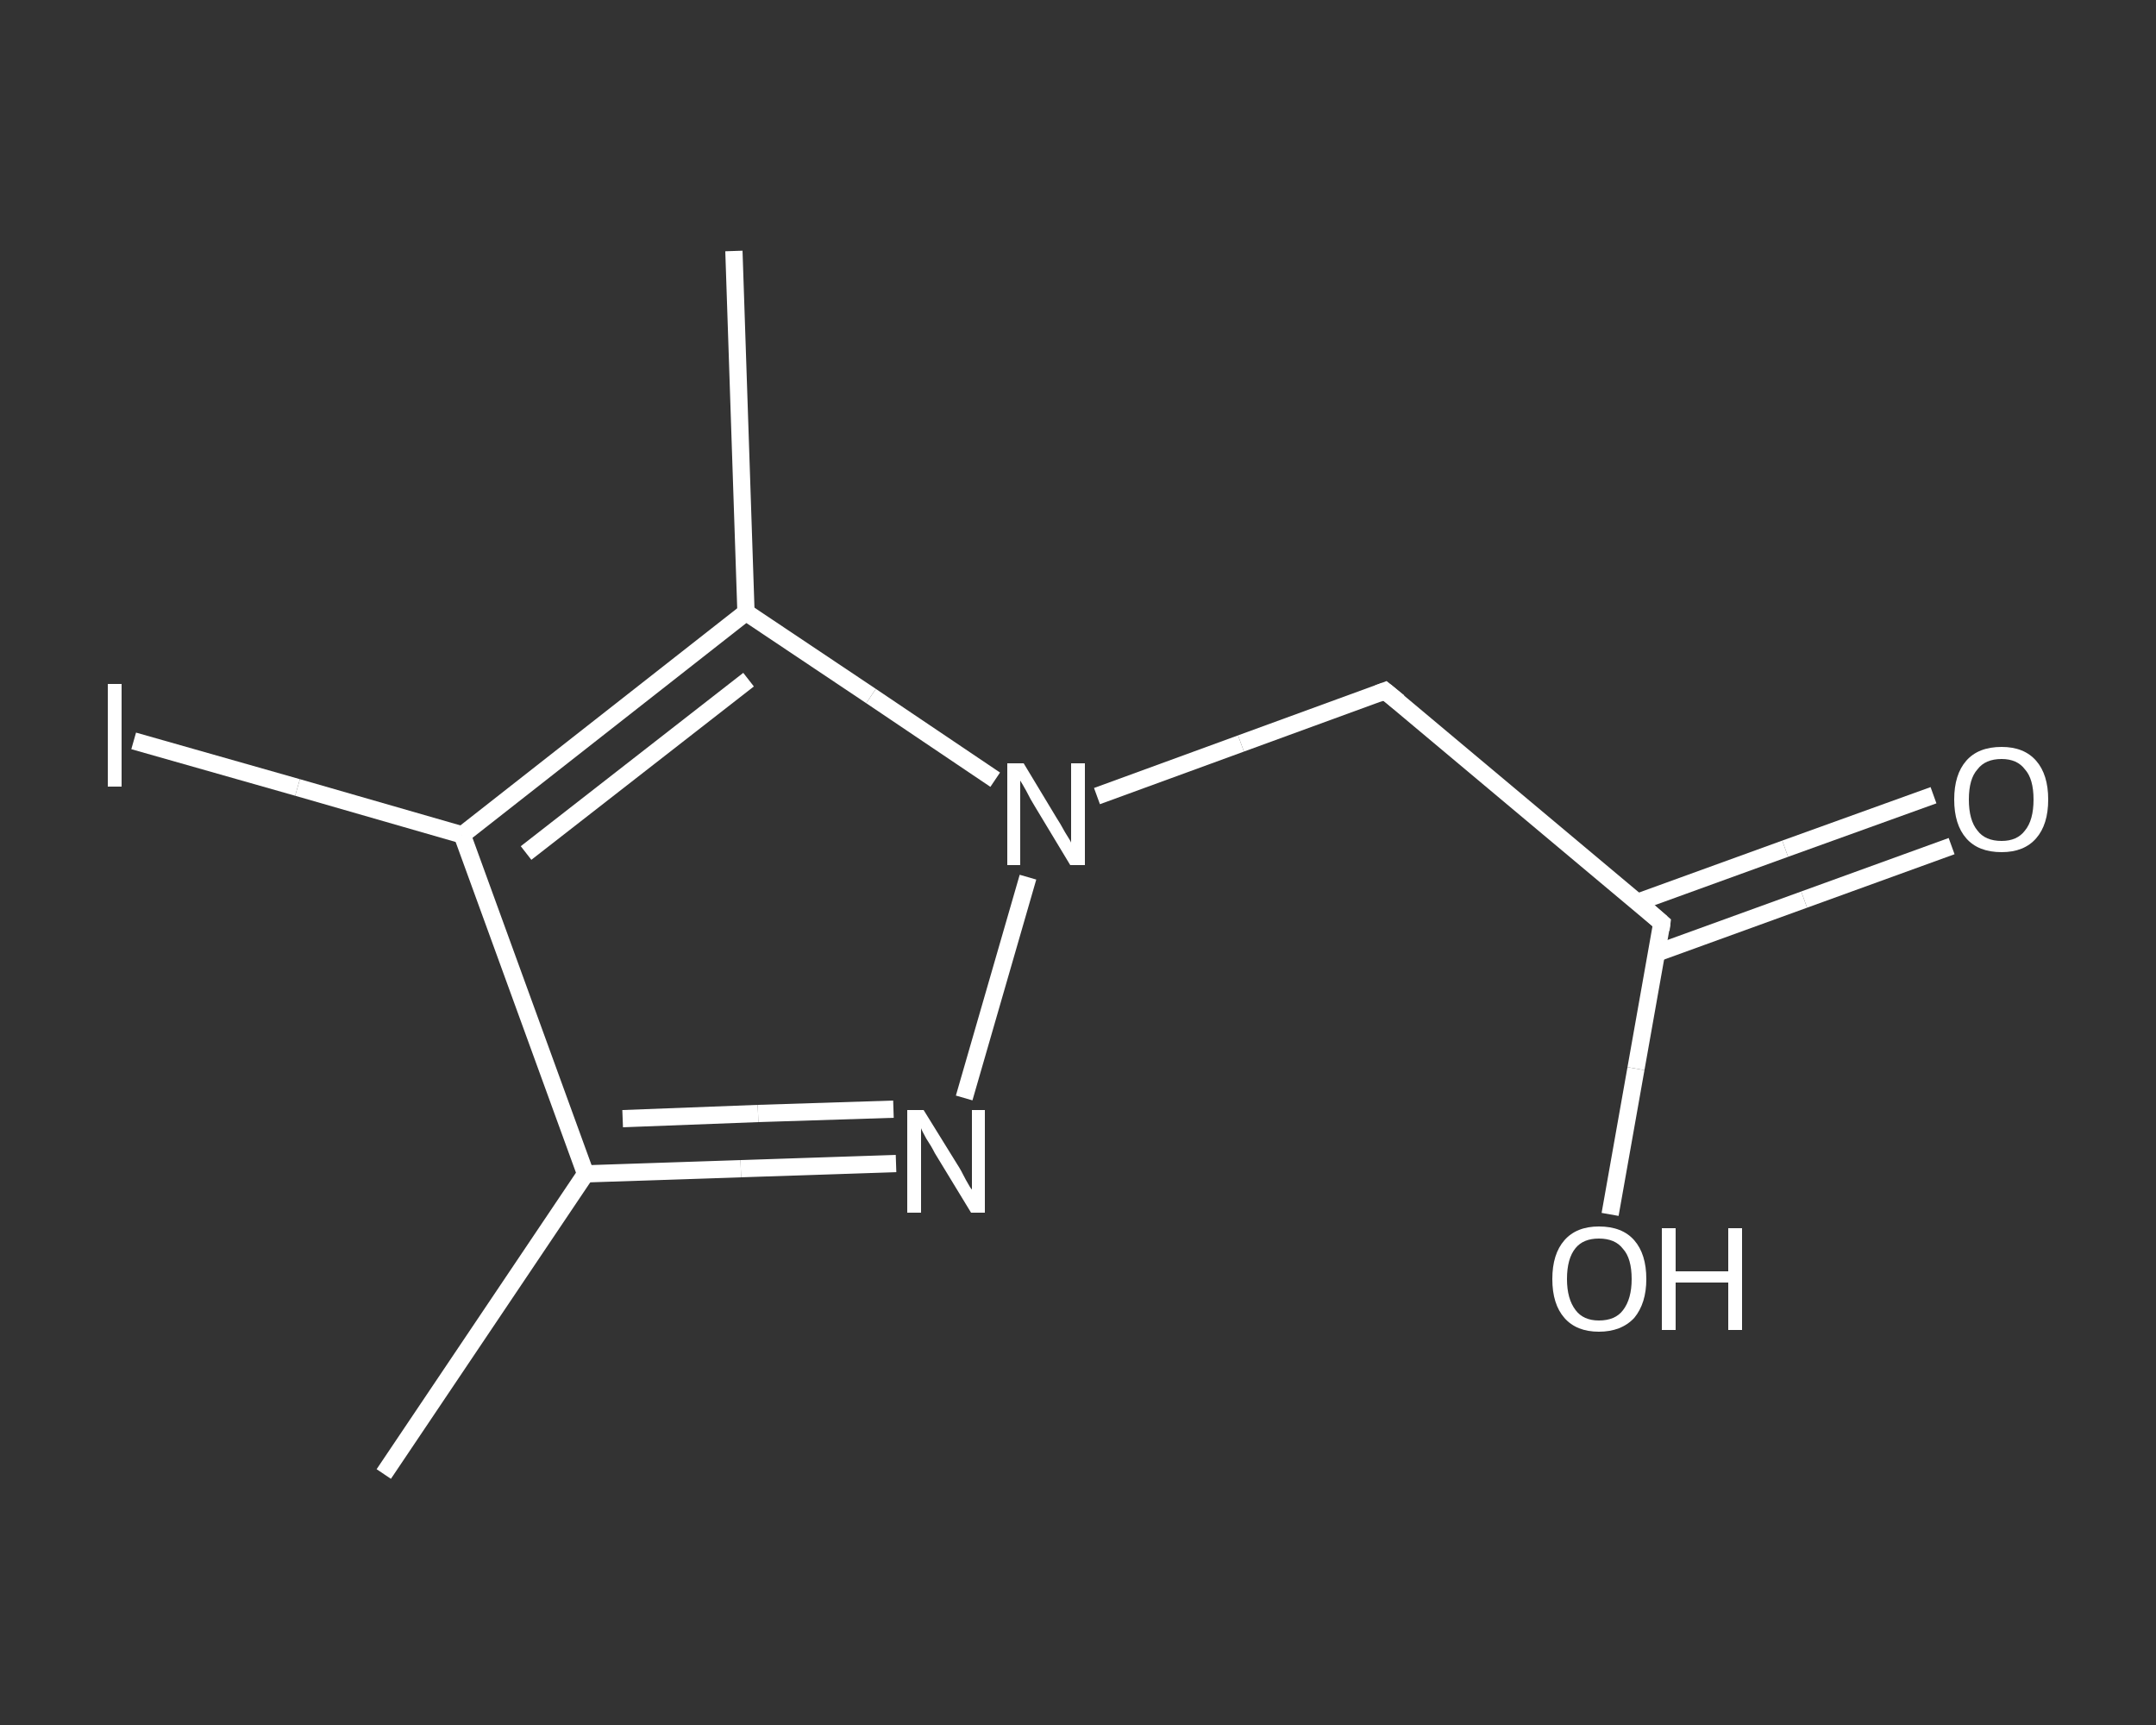 <?xml version='1.0' encoding='iso-8859-1'?>
<svg version='1.1' baseProfile='full'
              xmlns='http://www.w3.org/2000/svg'
                      xmlns:rdkit='http://www.rdkit.org/xml'
                      xmlns:xlink='http://www.w3.org/1999/xlink'
                  xml:space='preserve'
width='250px' height='200px' viewBox='0 0 250 200'>
<rect x="0" y="0" width="250" height="200" fill="#333333" stroke="none"/>
<!-- END OF HEADER -->
<rect style='opacity:1.0;fill:transparent;stroke:none' width='250.0' height='200.0' x='0.0' y='0.0'> </rect>
<path class='bond-0 atom-0 atom-1' d='M 44.5,170.9 L 67.9,136.1' style='fill:none;fill-rule:evenodd;stroke:#FFFFFF;stroke-width:2.0px;stroke-linecap:butt;stroke-linejoin:miter;stroke-opacity:1' />
<path class='bond-1 atom-1 atom-2' d='M 67.9,136.1 L 85.9,135.5' style='fill:none;fill-rule:evenodd;stroke:#FFFFFF;stroke-width:2.0px;stroke-linecap:butt;stroke-linejoin:miter;stroke-opacity:1' />
<path class='bond-1 atom-1 atom-2' d='M 85.9,135.5 L 103.9,134.9' style='fill:none;fill-rule:evenodd;stroke:#FFFFFF;stroke-width:2.0px;stroke-linecap:butt;stroke-linejoin:miter;stroke-opacity:1' />
<path class='bond-1 atom-1 atom-2' d='M 72.2,129.7 L 87.9,129.1' style='fill:none;fill-rule:evenodd;stroke:#FFFFFF;stroke-width:2.0px;stroke-linecap:butt;stroke-linejoin:miter;stroke-opacity:1' />
<path class='bond-1 atom-1 atom-2' d='M 87.9,129.1 L 103.6,128.6' style='fill:none;fill-rule:evenodd;stroke:#FFFFFF;stroke-width:2.0px;stroke-linecap:butt;stroke-linejoin:miter;stroke-opacity:1' />
<path class='bond-2 atom-2 atom-3' d='M 111.8,127.3 L 119.2,101.7' style='fill:none;fill-rule:evenodd;stroke:#FFFFFF;stroke-width:2.0px;stroke-linecap:butt;stroke-linejoin:miter;stroke-opacity:1' />
<path class='bond-3 atom-3 atom-4' d='M 127.2,92.3 L 143.9,86.2' style='fill:none;fill-rule:evenodd;stroke:#FFFFFF;stroke-width:2.0px;stroke-linecap:butt;stroke-linejoin:miter;stroke-opacity:1' />
<path class='bond-3 atom-3 atom-4' d='M 143.9,86.2 L 160.6,80.1' style='fill:none;fill-rule:evenodd;stroke:#FFFFFF;stroke-width:2.0px;stroke-linecap:butt;stroke-linejoin:miter;stroke-opacity:1' />
<path class='bond-4 atom-4 atom-5' d='M 160.6,80.1 L 192.7,107.0' style='fill:none;fill-rule:evenodd;stroke:#FFFFFF;stroke-width:2.0px;stroke-linecap:butt;stroke-linejoin:miter;stroke-opacity:1' />
<path class='bond-5 atom-5 atom-6' d='M 192.1,110.5 L 209.2,104.3' style='fill:none;fill-rule:evenodd;stroke:#FFFFFF;stroke-width:2.0px;stroke-linecap:butt;stroke-linejoin:miter;stroke-opacity:1' />
<path class='bond-5 atom-5 atom-6' d='M 209.2,104.3 L 226.3,98.1' style='fill:none;fill-rule:evenodd;stroke:#FFFFFF;stroke-width:2.0px;stroke-linecap:butt;stroke-linejoin:miter;stroke-opacity:1' />
<path class='bond-5 atom-5 atom-6' d='M 189.9,104.6 L 207.0,98.4' style='fill:none;fill-rule:evenodd;stroke:#FFFFFF;stroke-width:2.0px;stroke-linecap:butt;stroke-linejoin:miter;stroke-opacity:1' />
<path class='bond-5 atom-5 atom-6' d='M 207.0,98.4 L 224.2,92.2' style='fill:none;fill-rule:evenodd;stroke:#FFFFFF;stroke-width:2.0px;stroke-linecap:butt;stroke-linejoin:miter;stroke-opacity:1' />
<path class='bond-6 atom-5 atom-7' d='M 192.7,107.0 L 189.7,123.9' style='fill:none;fill-rule:evenodd;stroke:#FFFFFF;stroke-width:2.0px;stroke-linecap:butt;stroke-linejoin:miter;stroke-opacity:1' />
<path class='bond-6 atom-5 atom-7' d='M 189.7,123.9 L 186.7,140.8' style='fill:none;fill-rule:evenodd;stroke:#FFFFFF;stroke-width:2.0px;stroke-linecap:butt;stroke-linejoin:miter;stroke-opacity:1' />
<path class='bond-7 atom-3 atom-8' d='M 115.4,90.4 L 101.0,80.7' style='fill:none;fill-rule:evenodd;stroke:#FFFFFF;stroke-width:2.0px;stroke-linecap:butt;stroke-linejoin:miter;stroke-opacity:1' />
<path class='bond-7 atom-3 atom-8' d='M 101.0,80.7 L 86.5,71.0' style='fill:none;fill-rule:evenodd;stroke:#FFFFFF;stroke-width:2.0px;stroke-linecap:butt;stroke-linejoin:miter;stroke-opacity:1' />
<path class='bond-8 atom-8 atom-9' d='M 86.5,71.0 L 85.1,29.1' style='fill:none;fill-rule:evenodd;stroke:#FFFFFF;stroke-width:2.0px;stroke-linecap:butt;stroke-linejoin:miter;stroke-opacity:1' />
<path class='bond-9 atom-8 atom-10' d='M 86.5,71.0 L 53.6,96.8' style='fill:none;fill-rule:evenodd;stroke:#FFFFFF;stroke-width:2.0px;stroke-linecap:butt;stroke-linejoin:miter;stroke-opacity:1' />
<path class='bond-9 atom-8 atom-10' d='M 86.8,78.8 L 61.0,98.9' style='fill:none;fill-rule:evenodd;stroke:#FFFFFF;stroke-width:2.0px;stroke-linecap:butt;stroke-linejoin:miter;stroke-opacity:1' />
<path class='bond-10 atom-10 atom-11' d='M 53.6,96.8 L 34.5,91.3' style='fill:none;fill-rule:evenodd;stroke:#FFFFFF;stroke-width:2.0px;stroke-linecap:butt;stroke-linejoin:miter;stroke-opacity:1' />
<path class='bond-10 atom-10 atom-11' d='M 34.5,91.3 L 15.5,85.9' style='fill:none;fill-rule:evenodd;stroke:#FFFFFF;stroke-width:2.0px;stroke-linecap:butt;stroke-linejoin:miter;stroke-opacity:1' />
<path class='bond-11 atom-10 atom-1' d='M 53.6,96.8 L 67.9,136.1' style='fill:none;fill-rule:evenodd;stroke:#FFFFFF;stroke-width:2.0px;stroke-linecap:butt;stroke-linejoin:miter;stroke-opacity:1' />
<path d='M 159.8,80.4 L 160.6,80.1 L 162.2,81.4' style='fill:none;stroke:#FFFFFF;stroke-width:2.0px;stroke-linecap:butt;stroke-linejoin:miter;stroke-opacity:1;' />
<path d='M 191.1,105.6 L 192.7,107.0 L 192.6,107.8' style='fill:none;stroke:#FFFFFF;stroke-width:2.0px;stroke-linecap:butt;stroke-linejoin:miter;stroke-opacity:1;' />
<path class='atom-2' d='M 107.1 128.7
L 111.0 135.0
Q 111.4 135.6, 112.0 136.8
Q 112.6 137.9, 112.7 137.9
L 112.7 128.7
L 114.2 128.7
L 114.2 140.6
L 112.6 140.6
L 108.4 133.7
Q 108.0 132.9, 107.4 132.0
Q 106.9 131.1, 106.8 130.8
L 106.8 140.6
L 105.2 140.6
L 105.2 128.7
L 107.1 128.7
' fill='#FFFFFF'/>
<path class='atom-3' d='M 118.7 88.5
L 122.5 94.8
Q 122.9 95.4, 123.5 96.5
Q 124.2 97.6, 124.2 97.7
L 124.2 88.5
L 125.8 88.5
L 125.8 100.3
L 124.1 100.3
L 120.0 93.5
Q 119.5 92.7, 119.0 91.7
Q 118.5 90.8, 118.3 90.5
L 118.3 100.3
L 116.8 100.3
L 116.8 88.5
L 118.7 88.5
' fill='#FFFFFF'/>
<path class='atom-6' d='M 226.6 92.7
Q 226.6 89.8, 228.0 88.2
Q 229.4 86.6, 232.1 86.6
Q 234.7 86.6, 236.1 88.2
Q 237.5 89.8, 237.5 92.7
Q 237.5 95.6, 236.1 97.2
Q 234.7 98.8, 232.1 98.8
Q 229.4 98.8, 228.0 97.2
Q 226.6 95.6, 226.6 92.7
M 232.1 97.5
Q 233.9 97.5, 234.8 96.3
Q 235.8 95.1, 235.8 92.7
Q 235.8 90.3, 234.8 89.2
Q 233.9 88.0, 232.1 88.0
Q 230.2 88.0, 229.3 89.2
Q 228.3 90.3, 228.3 92.7
Q 228.3 95.1, 229.3 96.3
Q 230.2 97.5, 232.1 97.5
' fill='#FFFFFF'/>
<path class='atom-7' d='M 180.0 148.3
Q 180.0 145.4, 181.4 143.8
Q 182.8 142.2, 185.4 142.2
Q 188.1 142.2, 189.5 143.8
Q 190.9 145.4, 190.9 148.3
Q 190.9 151.1, 189.5 152.8
Q 188.0 154.4, 185.4 154.4
Q 182.8 154.4, 181.4 152.8
Q 180.0 151.2, 180.0 148.3
M 185.4 153.1
Q 187.3 153.1, 188.2 151.9
Q 189.2 150.6, 189.2 148.3
Q 189.2 145.9, 188.2 144.8
Q 187.3 143.6, 185.4 143.6
Q 183.6 143.6, 182.7 144.7
Q 181.7 145.9, 181.7 148.3
Q 181.7 150.6, 182.7 151.9
Q 183.6 153.1, 185.4 153.1
' fill='#FFFFFF'/>
<path class='atom-7' d='M 192.7 142.4
L 194.3 142.4
L 194.3 147.4
L 200.4 147.4
L 200.4 142.4
L 202.0 142.4
L 202.0 154.2
L 200.4 154.2
L 200.4 148.7
L 194.3 148.7
L 194.3 154.2
L 192.7 154.2
L 192.7 142.4
' fill='#FFFFFF'/>
<path class='atom-11' d='M 12.5 79.3
L 14.1 79.3
L 14.1 91.2
L 12.5 91.2
L 12.5 79.3
' fill='#FFFFFF'/>
</svg>
